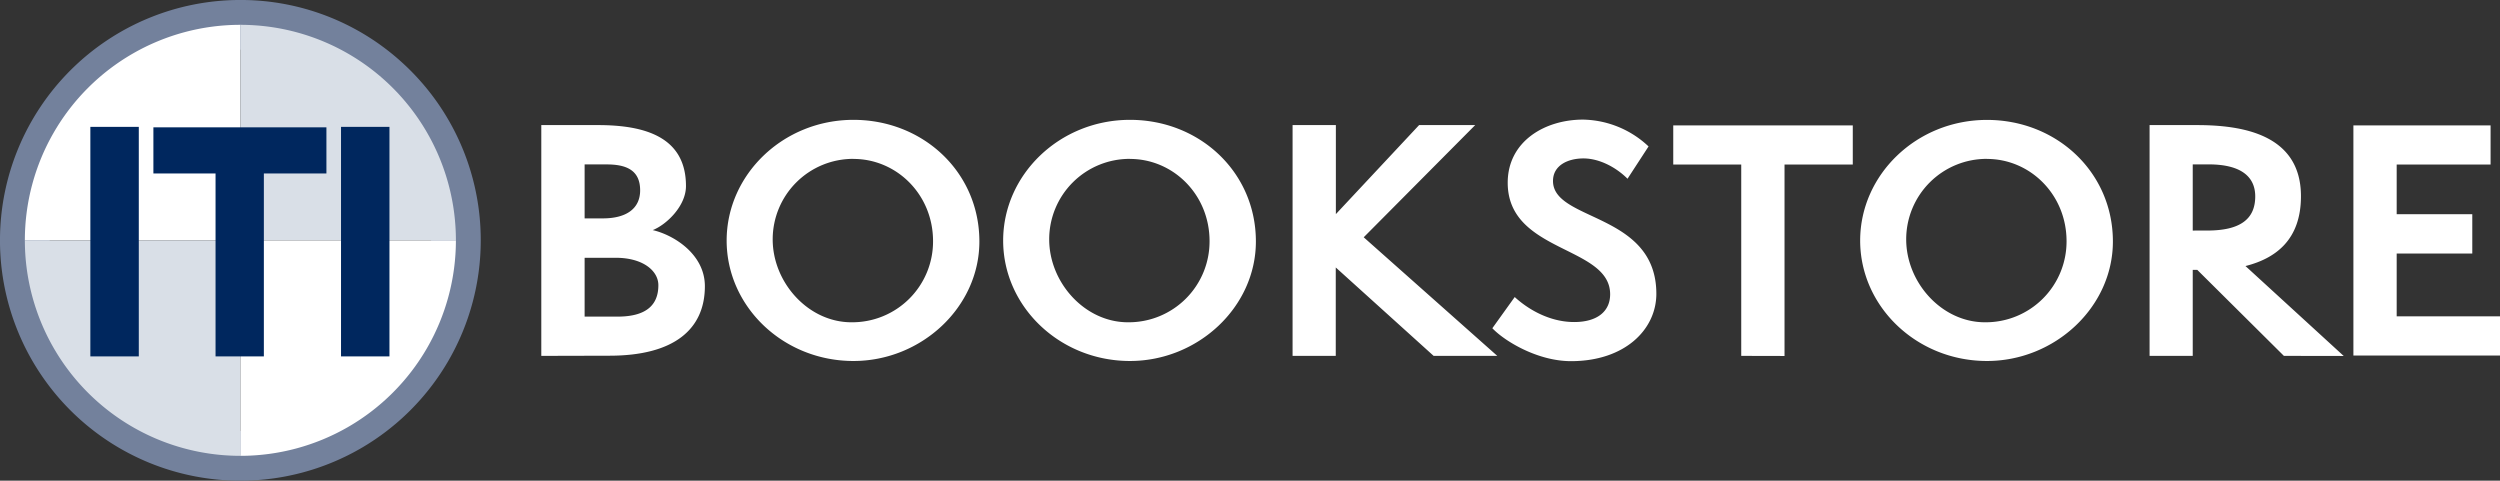 <svg xmlns="http://www.w3.org/2000/svg" id="_2017_Bookstore_White" data-name="2017 Bookstore White" viewBox="0 0 738.04 141.91"><rect x="0" y="0" width="738.04" height="141.91" fill="#333333" stroke="none"/><defs><style>.cls-2{fill:#fff}</style></defs><path d="M130.14 259.28a63.38 63.38 0 0 0-42.78-16.52 63.62 63.62 0 0 0 0 127.24A63.62 63.62 0 0 0 151 306.38a63.45 63.45 0 0 0-20.86-47.1Z" style="fill:none;stroke:#73819c;stroke-width:14.67px" transform="translate(-16.41 -235.43)"/><path d="M7.34 70.95h63.61V7.33A63.61 63.61 0 0 0 7.34 70.95m63.61 63.62a63.63 63.63 0 0 0 63.64-63.62H70.95Z" class="cls-2"/><path d="M70.95 70.95H7.34a63.62 63.62 0 0 0 63.61 63.62Zm0-63.62v63.62h63.64A63.61 63.61 0 0 0 70.97 7.33Z" style="fill:#d9dfe7"/><path d="M27.98 103.9V38.75h11.69v65.15Zm36.96 0v-54H46.59v-11h48.47v11H76.59v54Zm37.04 0V38.75h11.69v65.15Z" style="fill:#00275e;stroke:#00275e;stroke-miterlimit:10;stroke-width:2.61px"/><path d="M159.8 105.06V36.93h16.79c14.13 0 25.92 3.69 25.92 18 0 5.85-5.67 11.34-9.81 13 6.21 1.44 15.39 7.11 15.39 16.56 0 12.78-9.18 20.52-28.17 20.52Zm18.18-40.59c6.93 0 11-2.88 11-8.28 0-6.12-4.32-7.65-9.9-7.65h-6.49v15.93Zm4.32 29c8.37 0 12.06-3.33 12.06-9.27 0-4.23-4.5-8.1-12.6-8.1h-9.17v17.37Zm69.66 13.1c-20.79 0-37.44-16.11-37.44-35.55s16.65-35.64 37.44-35.64c20.52 0 37.17 15.39 37.17 35.91 0 19.37-17.1 35.28-37.17 35.28m0-59.67a23.76 23.76 0 0 0-23.85 23.76c0 12.78 10.53 24.48 23.22 24.48a23.85 23.85 0 0 0 24.12-23.94c0-13.84-10.8-24.28-23.49-24.28Zm81.63 59.67c-20.79 0-37.44-16.11-37.44-35.55s16.65-35.64 37.44-35.64c20.52 0 37.17 15.39 37.17 35.91 0 19.37-17.1 35.28-37.17 35.28m0-59.67a23.75 23.75 0 0 0-23.85 23.76c0 12.78 10.53 24.48 23.22 24.48a23.86 23.86 0 0 0 24.12-23.94c0-13.84-10.8-24.28-23.49-24.28Zm89.64 58.16-28.89-26.1v26.1h-12.75V36.93h12.78v26.28l24.57-26.28h16.56l-32.91 33.12 39.42 35Z" class="cls-2"/><path d="M447.17 87.69c3.51 3.24 9.9 7.38 17.55 7.38 6.93 0 10.62-3.24 10.62-8.19 0-14.4-30.24-12.15-30.24-32.94 0-12.15 10.89-18.63 22.23-18.63a28.9 28.9 0 0 1 19.35 7.92l-6.21 9.54c-3.51-3.51-8.46-6-13-6s-9 2-9 6.66c0 12 30.51 9.27 30.51 33.3 0 10.53-9.27 19.89-25.2 19.89-9.81 0-19.53-5.85-23.22-9.72Zm66.87 17.37V48.57h-20.07V37.02h53v11.55h-20.15v56.52Zm72.55 1.51c-20.79 0-37.44-16.11-37.44-35.55s16.64-35.62 37.44-35.62c20.52 0 37.17 15.39 37.17 35.91-.01 19.35-17.11 35.26-37.17 35.26m0-59.67a23.75 23.75 0 0 0-23.85 23.76c0 12.78 10.53 24.48 23.22 24.48a23.86 23.86 0 0 0 24.12-23.94c-.01-13.84-10.81-24.28-23.49-24.28Zm87.65 58.16-25.56-25.38h-1.35v25.38h-12.74V36.93h14c13.14 0 30.69 2.61 30.69 21 0 12.87-7.47 18.36-16.38 20.61l29 26.55Zm-22.59-37c9.63 0 14.13-3.33 14.13-10.08 0-5.67-4-9.45-13.77-9.45h-4.68v19.54Zm43.11 36.91V37.02h40.5v11.55h-27.72v14.67h22.32v11.61h-22.32v18.54h30.51v11.58Z" class="cls-2"/></svg>